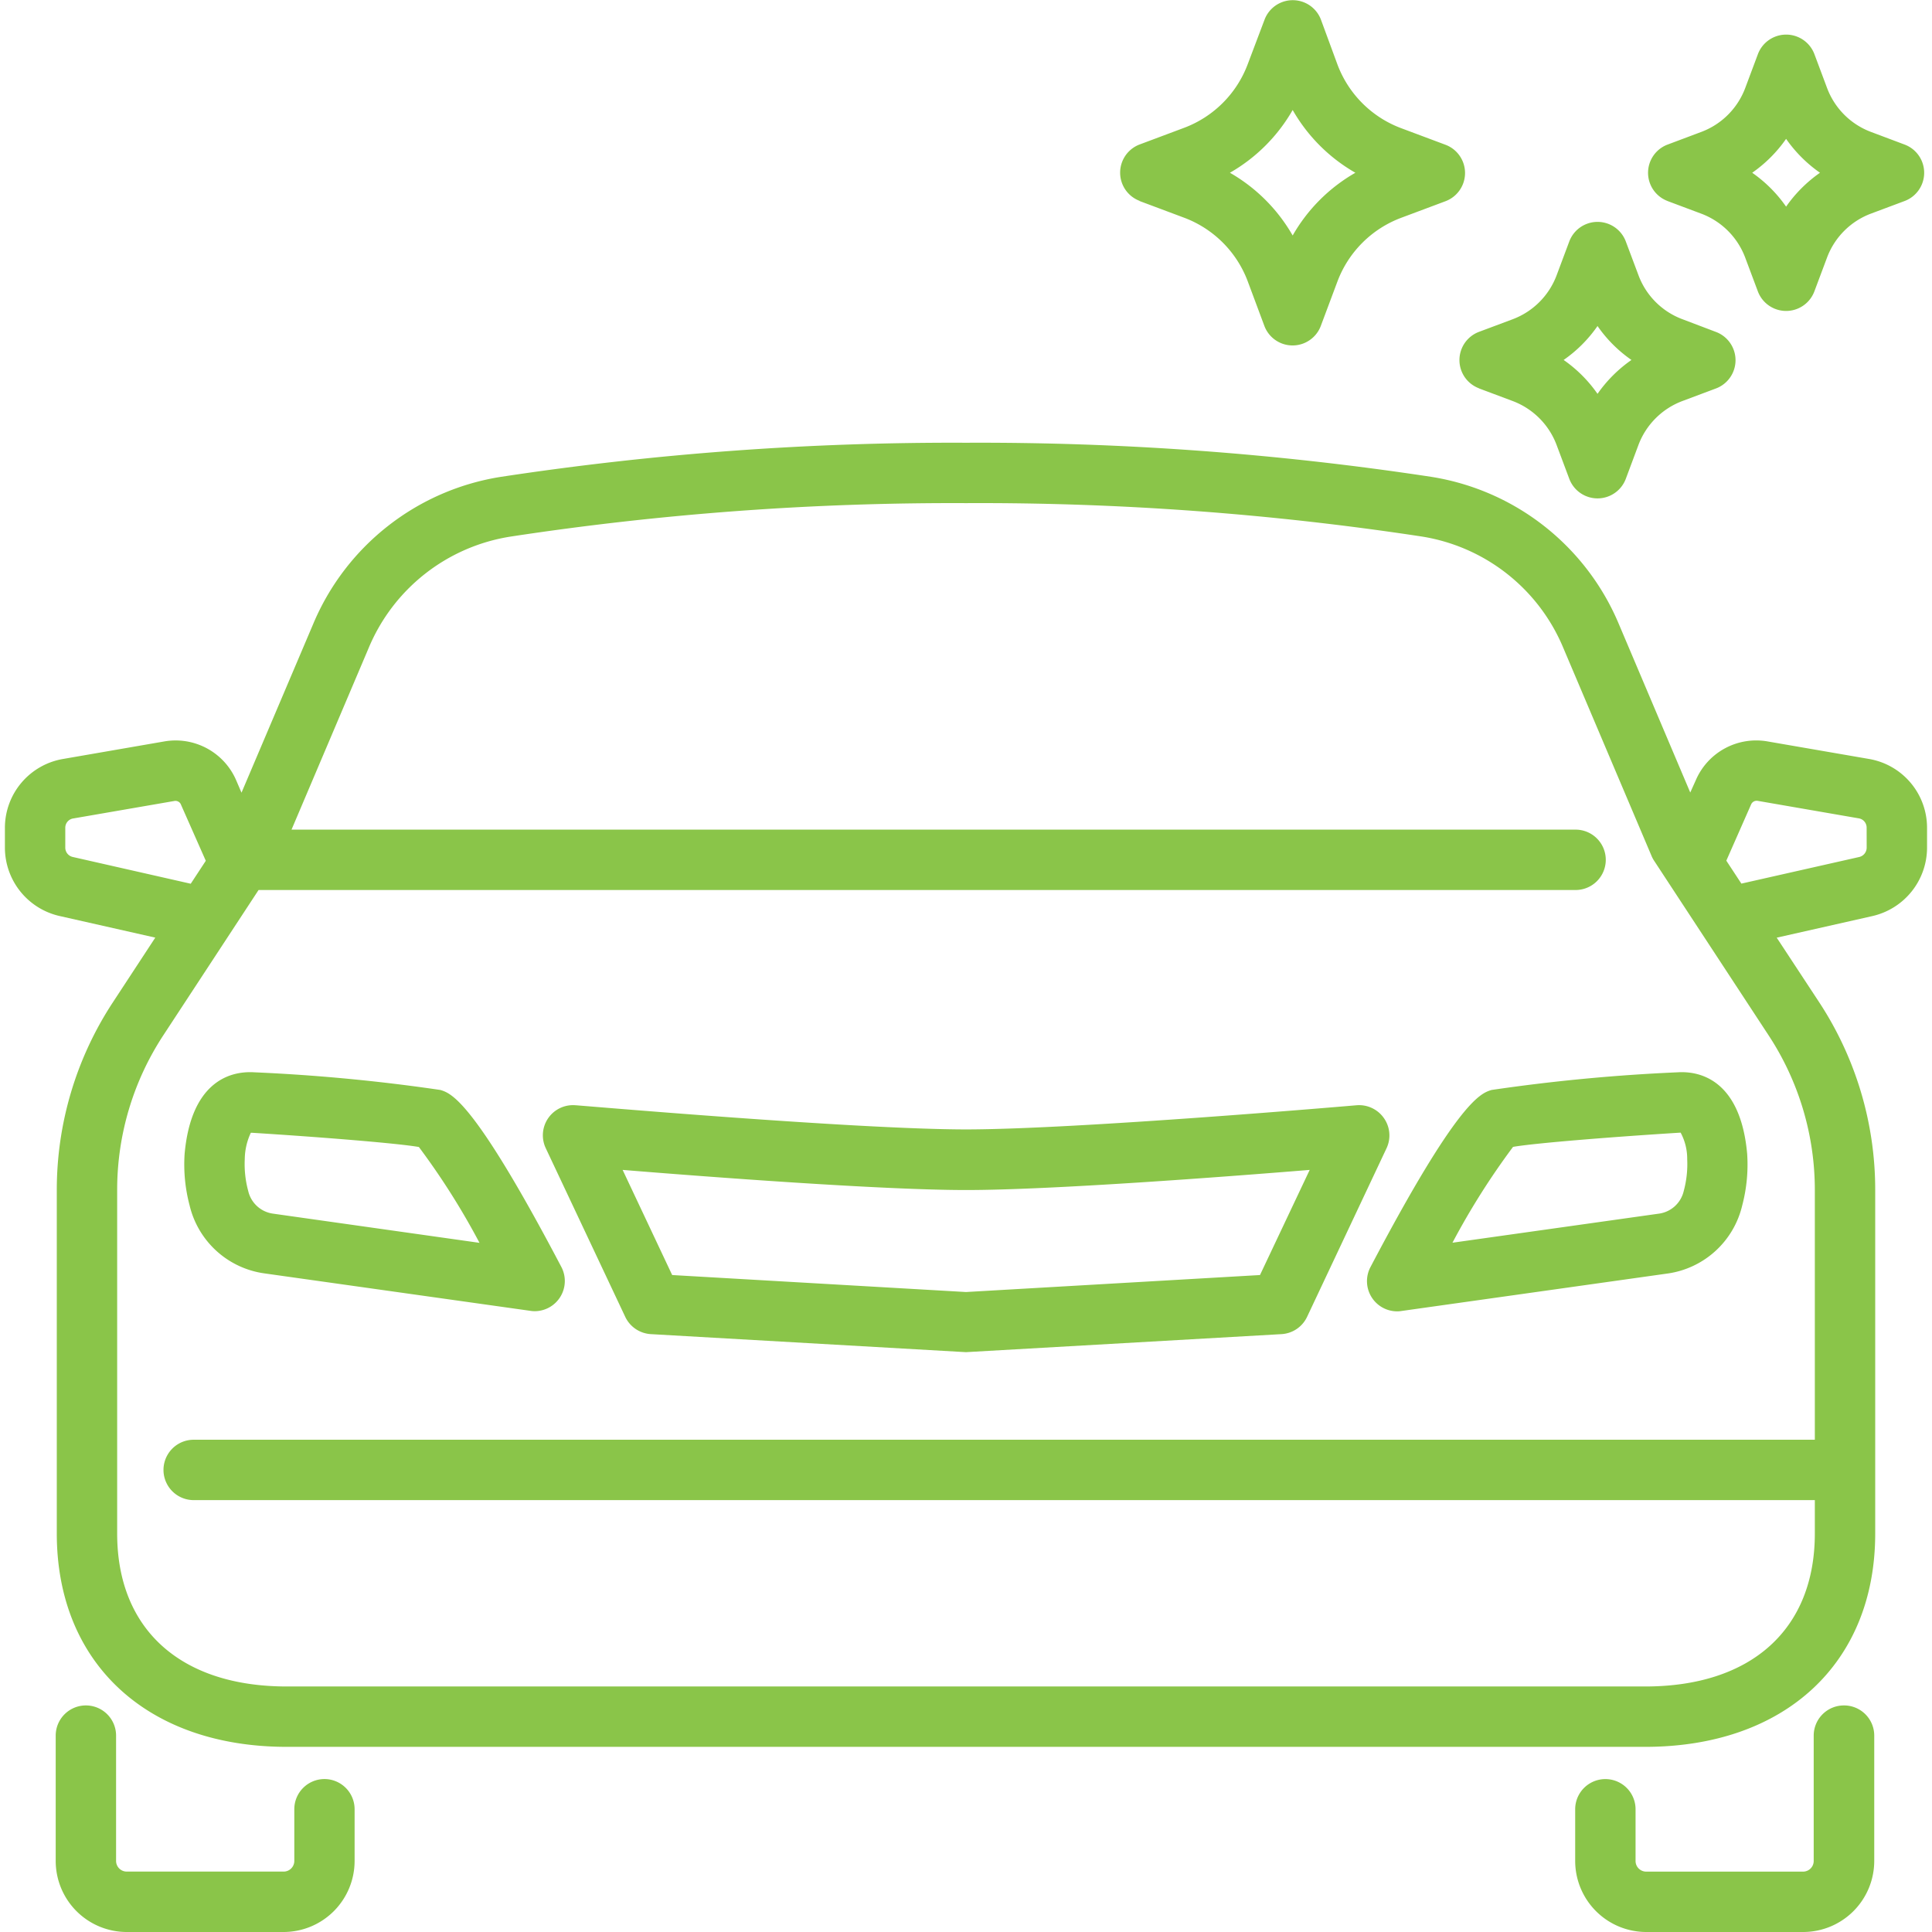 <svg xmlns="http://www.w3.org/2000/svg" xmlns:xlink="http://www.w3.org/1999/xlink" width="512" height="512" x="0" y="0" viewBox="0 0 48 48" style="enable-background:new 0 0 512 512" xml:space="preserve" class=""><g><path d="M10.942 27.08a45.308 45.308 0 0 0-4.626-.439c-.679-.042-1.574.312-1.729 2.024a3.965 3.965 0 0 0 .123 1.28 2.224 2.224 0 0 0 1.853 1.691l6.619.932a.6.6 0 0 0 .1.008.75.75 0 0 0 .664-1.1c-2.177-4.141-2.735-4.313-3.004-4.396Zm-4.17 3.071a.735.735 0 0 1-.605-.561 2.544 2.544 0 0 1-.086-.789 1.581 1.581 0 0 1 .151-.658h.021c1.71.107 3.633.262 4.154.354a18.122 18.122 0 0 1 1.506 2.381ZM41.683 26.641a45.308 45.308 0 0 0-4.626.439c-.269.083-.828.255-3.008 4.4a.75.75 0 0 0 .664 1.1.6.6 0 0 0 .1-.008l6.619-.932a2.224 2.224 0 0 0 1.853-1.691 3.984 3.984 0 0 0 .123-1.28c-.152-1.716-1.052-2.069-1.725-2.028Zm.149 2.949a.735.735 0 0 1-.605.561l-5.141.724a18.293 18.293 0 0 1 1.505-2.381c.53-.093 2.455-.248 4.164-.354a1.371 1.371 0 0 1 .163.661 2.541 2.541 0 0 1-.086.789ZM34.382 27.778a.752.752 0 0 0-.68-.318c-.069.006-6.958.6-9.7.6s-9.632-.6-9.7-.6a.749.749 0 0 0-.743 1.066l1.975 4.191a.753.753 0 0 0 .635.429l7.829.448 7.841-.448a.751.751 0 0 0 .635-.429l1.975-4.191a.747.747 0 0 0-.067-.748Zm-3.078 3.9L24 32.1l-7.3-.422-1.231-2.612c2.159.176 6.439.5 8.534.5s6.376-.324 8.536-.5ZM28.311 4.994l1.106.414A2.7 2.7 0 0 1 31 6.99l.414 1.11a.749.749 0 0 0 1.4 0l.414-1.106a2.705 2.705 0 0 1 1.582-1.582l1.106-.414a.749.749 0 0 0 0-1.4l-1.106-.414a2.7 2.7 0 0 1-1.582-1.583l-.41-1.114a.749.749 0 0 0-1.4 0L31 1.593a2.7 2.7 0 0 1-1.582 1.583l-1.106.414a.749.749 0 0 0 0 1.4Zm3.805-2.261a4.192 4.192 0 0 0 1.558 1.559 4.185 4.185 0 0 0-1.558 1.559 4.2 4.2 0 0 0-1.559-1.559 4.2 4.2 0 0 0 1.559-1.559ZM36.743 9.649l.838.314a1.868 1.868 0 0 1 1.093 1.094l.314.838a.75.75 0 0 0 1.405 0l.313-.838A1.869 1.869 0 0 1 41.8 9.963l.838-.314a.75.75 0 0 0 0-1.4l-.838-.318a1.857 1.857 0 0 1-1.092-1.092L40.393 6a.75.75 0 0 0-1.405 0l-.314.839a1.866 1.866 0 0 1-1.093 1.093l-.839.314a.749.749 0 0 0 0 1.4ZM39.69 8.1a3.344 3.344 0 0 0 .843.843 3.389 3.389 0 0 0-.843.842 3.369 3.369 0 0 0-.842-.842 3.34 3.34 0 0 0 .842-.843ZM41.428 4.994l.838.314A1.866 1.866 0 0 1 43.359 6.4l.314.838a.75.75 0 0 0 1.405 0l.314-.838a1.864 1.864 0 0 1 1.092-1.093l.839-.314a.749.749 0 0 0 0-1.4l-.838-.315a1.863 1.863 0 0 1-1.092-1.092l-.314-.839a.75.75 0 0 0-1.405 0l-.314.839a1.864 1.864 0 0 1-1.093 1.092l-.839.315a.749.749 0 0 0 0 1.4Zm2.947-1.544a3.4 3.4 0 0 0 .842.842 3.4 3.4 0 0 0-.842.842 3.369 3.369 0 0 0-.842-.842 3.385 3.385 0 0 0 .842-.842ZM45.811 42.371a.75.75 0 0 0-.75.75v3.114a.265.265 0 0 1-.265.265H40.9a.265.265 0 0 1-.265-.265v-1.284a.75.75 0 0 0-1.5 0v1.284A1.767 1.767 0 0 0 40.9 48h3.9a1.767 1.767 0 0 0 1.765-1.765v-3.114a.75.75 0 0 0-.754-.75ZM8.062 44.2a.75.75 0 0 0-.75.75v1.284a.265.265 0 0 1-.264.265h-3.9a.265.265 0 0 1-.264-.265v-3.113a.75.75 0 0 0-1.5 0v3.114A1.766 1.766 0 0 0 3.146 48h3.9a1.766 1.766 0 0 0 1.764-1.765v-1.284a.75.75 0 0 0-.748-.751Z" fill="#8ac549" opacity="1" data-original="#000000" class=""></path><path d="m46.429 18.855-2.5-.432a1.634 1.634 0 0 0-1.8.967l-.135.3-1.772-4.18a6.084 6.084 0 0 0-4.668-3.664A74.749 74.749 0 0 0 24 11a74.749 74.749 0 0 0-11.554.847 6.084 6.084 0 0 0-4.668 3.663L6 19.694l-.126-.294a1.639 1.639 0 0 0-1.8-.978l-2.5.433a1.736 1.736 0 0 0-1.452 1.713v.491a1.744 1.744 0 0 0 1.362 1.7l2.374.536L2.806 24.9a8.488 8.488 0 0 0-1.395 4.67v8.53c0 3.219 2.242 5.3 5.714 5.3h33.75c3.472 0 5.714-2.08 5.714-5.3v-8.534a8.488 8.488 0 0 0-1.395-4.67l-1.052-1.6 2.366-.534a1.746 1.746 0 0 0 1.369-1.7v-.491a1.735 1.735 0 0 0-1.448-1.716ZM1.807 21.291a.237.237 0 0 1-.185-.232v-.491a.233.233 0 0 1 .2-.234l2.511-.434a.148.148 0 0 1 .167.1l.613 1.386-.374.57ZM45.089 35.77H4.812a.75.75 0 0 0 0 1.5h40.277v.83c0 2.378-1.575 3.8-4.214 3.8H7.125c-2.639 0-4.214-1.421-4.214-3.8v-8.534a7 7 0 0 1 1.149-3.848l2.364-3.606h32.721a.75.75 0 0 0 0-1.5H7.243L9.159 16.1a4.588 4.588 0 0 1 3.522-2.768A73.024 73.024 0 0 1 24 12.5a73.024 73.024 0 0 1 11.319.829 4.588 4.588 0 0 1 3.522 2.771l2.192 5.167a.669.669 0 0 0 .063.118l2.844 4.337a7 7 0 0 1 1.149 3.848Zm1.288-14.711a.239.239 0 0 1-.191.234l-2.922.66-.374-.57.617-1.4a.151.151 0 0 1 .163-.086l2.506.434a.233.233 0 0 1 .2.234Z" fill="#8ac549" opacity="1" data-original="#000000" class=""></path></g></svg>